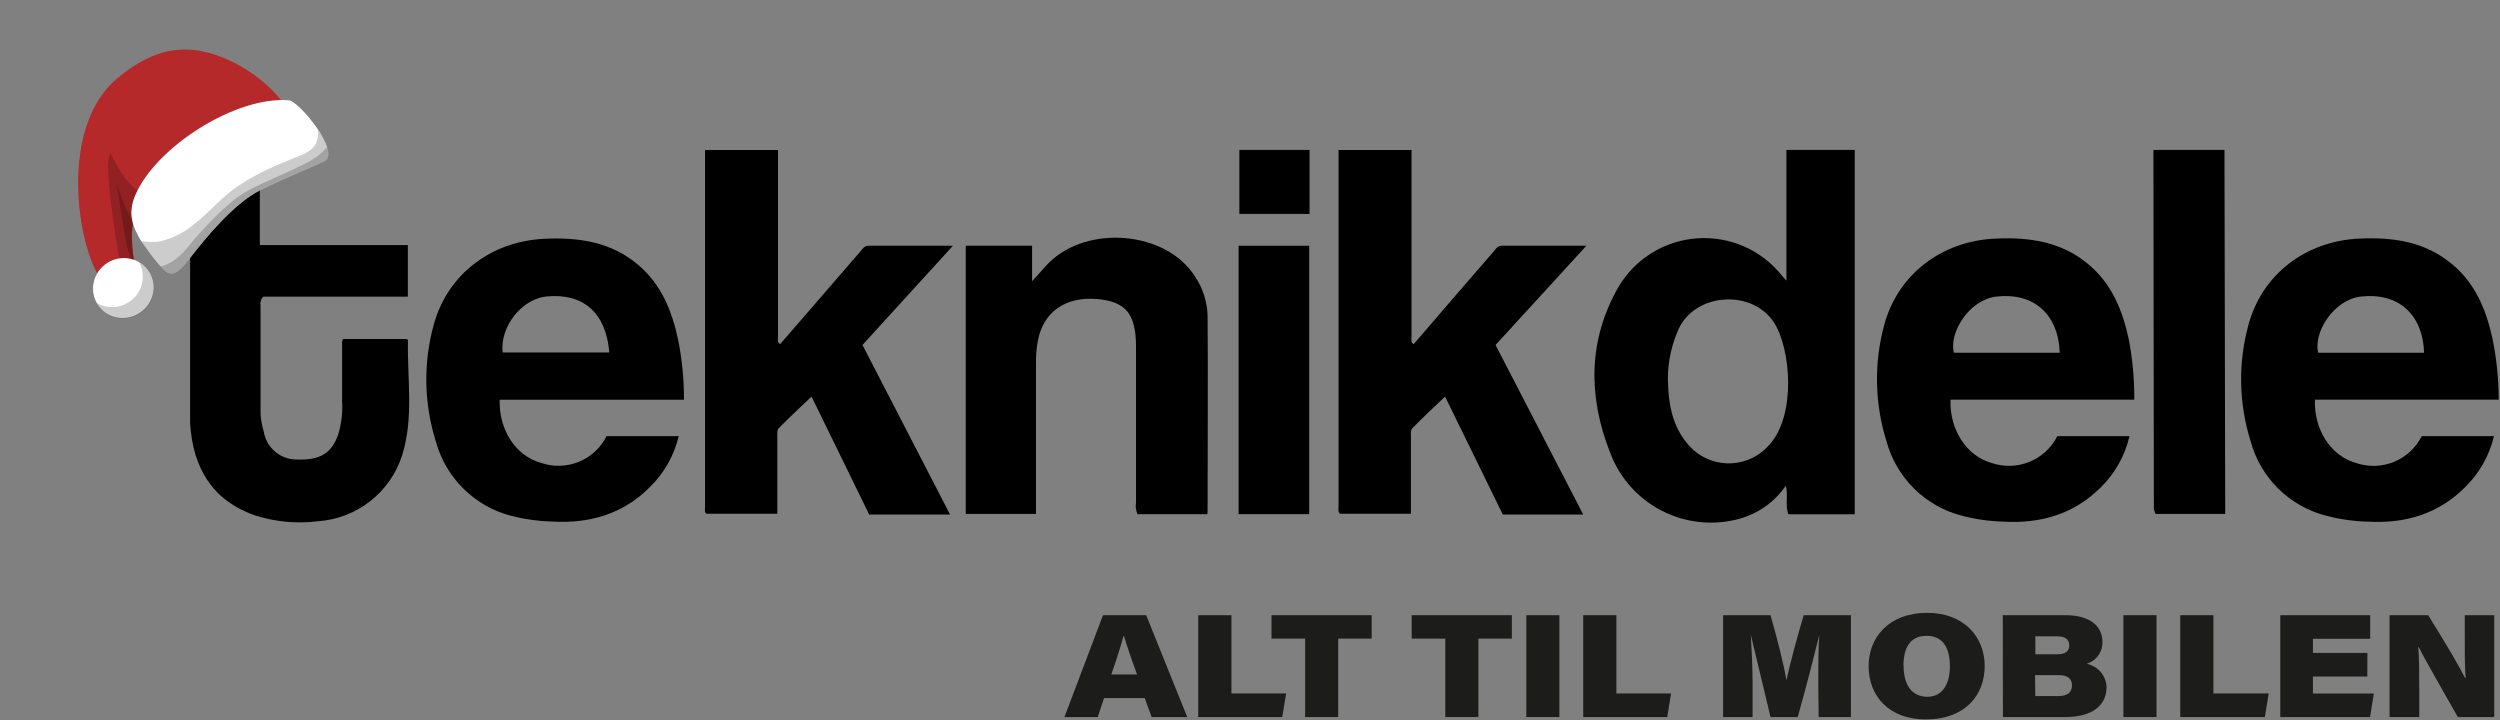 <svg width="1704" height="491" viewBox="0 0 1704 491" fill="none" xmlns="http://www.w3.org/2000/svg">
<rect x="0" y="0" width="1704" height="491" fill="#808080" stroke="none"/>
<path d="M649.506 167.509H591.78C589.118 167.509 587.761 169.82 586.254 171.579L531.743 234.58C529.633 233.374 530.286 231.315 530.286 229.556C530.286 186.5 530.286 145.303 530.286 102.247H480.548C480.548 102.247 480.548 264.976 480.548 345.159C480.548 346.968 479.996 348.978 481.503 350.183H529.834C529.834 332.649 529.834 315.668 529.834 298.737C529.834 296.426 529.432 293.261 530.738 291.955C537.822 284.62 545.358 277.737 553.145 270.301L592.433 350.686H647.547L587.862 235.133L649.506 167.509Z" fill="black"/>
<path d="M1081.27 167.509H1023.39C1020.78 167.509 1019.42 169.82 1017.92 171.579C999.73 192.512 981.61 213.513 963.557 234.58C961.446 233.374 962.1 231.315 962.1 229.556C962.1 186.5 962.1 145.303 962.1 102.247H912.362C912.362 102.247 912.362 264.976 912.362 345.159C912.362 346.968 911.859 348.978 913.366 350.183H961.698C961.698 332.649 961.698 315.668 961.698 298.737C961.698 296.426 961.296 293.261 962.602 291.955C969.686 284.62 977.222 277.737 984.959 270.301L1024.3 350.686H1079.11L1019.37 235.133C1039.87 212.726 1059.87 190.871 1081.27 167.509Z" fill="black"/>
<path d="M466.186 272.464H340.585C339.983 293.414 351.789 310.948 368.971 315.57C377.342 318.397 386.452 318.104 394.623 314.743C402.794 311.382 409.475 305.181 413.434 297.283H462.619C459.419 310.685 452.445 322.889 442.523 332.451C424.336 350.437 401.778 356.918 376.658 355.511C367.234 355.277 357.865 353.996 348.724 351.693C336.37 348.536 325.075 342.157 315.992 333.207C306.909 324.256 300.365 313.056 297.027 300.749C288.937 274.957 288.448 247.381 295.62 221.319C305.015 187.105 334.506 164.447 371.282 162.739C394.393 161.684 416.499 164.849 434.937 180.474C450.913 193.988 458.098 212.175 462.268 231.819C464.921 245.204 466.234 258.819 466.186 272.464ZM415.293 240.26C413.133 213.18 397.558 199.615 372.438 202.077C355.658 203.735 340.585 222.776 342.595 240.26H415.293Z" fill="black"/>
<path d="M129.57 288.639C129.57 231.967 129.57 174.241 129.57 117.821H177.098V167.057H277.98V202.225H179.409C178.634 203.034 178.065 204.018 177.75 205.094C177.435 206.17 177.384 207.305 177.6 208.405C177.6 232.922 177.6 257.439 177.6 282.007C177.848 286.183 178.59 290.315 179.811 294.316C180.695 299.621 183.442 304.437 187.558 307.9C191.674 311.362 196.89 313.243 202.268 313.206C218.144 313.759 225.881 309.086 230.503 296.275C232.77 288.742 233.671 280.864 233.166 273.014C233.166 259.6 233.166 246.135 233.166 232.821C233.306 232.209 233.525 231.618 233.819 231.063H277.277C277.277 231.063 278.081 231.616 278.081 231.967C277.478 258.193 282.201 284.82 274.011 310.594C270.027 322.866 262.473 333.671 252.315 341.627C242.158 349.583 229.858 354.329 216.989 355.257C202.469 357.097 187.723 355.742 173.782 351.288C144.341 340.989 131.53 318.532 129.57 288.639Z" fill="black"/>
<path d="M822.888 350.49H775.411C774.2 348.049 773.812 345.281 774.305 342.602C774.305 309.343 774.305 276.084 774.305 242.824V236.494C774.305 213.886 767.372 205.596 747.929 203.838C726.175 201.929 711.002 212.68 707.385 232.425C706.489 237.279 706.069 242.209 706.129 247.145C706.129 278.797 706.129 310.414 706.129 341.999V350.289H658.25V167.514H703.466V191.68C708.49 186.405 711.505 182.536 715.022 179.019C741.649 152.794 794.954 157.717 814.347 188.213C819.718 196.066 822.75 205.282 823.089 214.79C823.44 259.102 823.089 303.465 823.089 347.827C823.131 348.719 823.064 349.614 822.888 350.49Z" fill="black"/>
<path d="M1214.76 188.109L1217.62 191.325V102.198H1264.19V350.536H1218.98C1216.56 344.508 1218.98 338.077 1217.22 331.043C1209.59 342.173 1198.24 350.21 1185.21 353.702C1167.58 358.441 1148.81 356.433 1132.58 348.071C1116.35 339.709 1103.82 325.594 1097.44 308.485C1082.37 270.202 1082.37 231.768 1103.17 195.545C1108.78 186.064 1116.61 178.093 1125.99 172.321C1135.37 166.548 1146.01 163.149 1157 162.417C1167.99 161.684 1178.99 163.641 1189.06 168.118C1199.12 172.595 1207.94 179.457 1214.76 188.109ZM1136.83 258.747C1137.18 276.984 1140.45 293.614 1153.91 306.425C1157.49 309.66 1161.67 312.152 1166.22 313.758C1170.76 315.363 1175.58 316.051 1180.4 315.78C1185.21 315.509 1189.92 314.285 1194.26 312.179C1198.6 310.073 1202.47 307.127 1205.66 303.511C1224.55 283.415 1220.73 237.244 1208.88 219.409C1194.26 197.705 1157.63 199.313 1144.97 222.524C1139.54 233.824 1136.76 246.212 1136.83 258.747Z" fill="black"/>
<path d="M1454.72 272.414H1329.47C1328.71 292.812 1340.42 310.647 1357.05 315.42C1365.5 318.411 1374.76 318.22 1383.08 314.881C1391.4 311.543 1398.22 305.287 1402.27 297.283H1451.45C1448.37 310.674 1441.47 322.888 1431.61 332.451C1413.42 350.488 1390.91 356.969 1365.74 355.562C1356.09 355.314 1346.49 353.949 1337.15 351.492C1324.87 348.313 1313.64 341.933 1304.62 333.001C1295.6 324.07 1289.11 312.906 1285.81 300.649C1277.72 274.859 1277.22 247.288 1284.35 221.219C1293.75 187.005 1323.19 164.347 1359.96 162.639C1383.07 161.534 1405.18 164.648 1423.67 180.323C1439.69 193.788 1446.83 211.975 1451.05 231.619C1453.58 245.068 1454.81 258.729 1454.72 272.414ZM1403.92 240.411C1402.92 213.984 1386.14 199.314 1360.82 202.128C1342.38 204.188 1328.31 226.494 1331.73 240.411H1403.92Z" fill="black"/>
<path d="M1703.11 272.414H1577.86C1577.06 292.812 1588.76 310.647 1605.44 315.42C1613.89 318.433 1623.16 318.253 1631.48 314.912C1639.81 311.572 1646.63 305.302 1650.66 297.283H1699.89C1696.71 310.694 1689.74 322.904 1679.8 332.451C1661.66 350.488 1639.1 356.969 1613.98 355.562C1604.33 355.318 1594.73 353.952 1585.4 351.492C1573.1 348.321 1561.86 341.944 1552.83 333.012C1543.8 324.08 1537.3 312.913 1534 300.649C1525.91 274.857 1525.42 247.281 1532.59 221.219C1541.94 187.005 1571.43 164.347 1607.95 162.639C1631.11 161.534 1653.17 164.648 1671.66 180.323C1687.68 193.788 1694.87 211.975 1699.04 231.619C1701.73 245.051 1703.09 258.715 1703.11 272.414ZM1652.27 240.411C1651.31 213.984 1634.53 199.314 1609.21 202.128C1590.77 204.188 1576.65 226.494 1580.07 240.411H1652.27Z" fill="black"/>
<path d="M1467.77 102.198H1516.2L1516.7 350.285H1469.28C1468.3 348.671 1467.88 346.785 1468.07 344.909L1467.77 102.198Z" fill="black"/>
<path d="M844.238 167.512H892.369V350.437H844.238V167.512Z" fill="black"/>
<path d="M844.754 145.807V102.198H892.583V145.807H844.754Z" fill="black"/>
<path d="M752.553 475.783L748.182 488.745H725.523L751.799 419.312H781.24L809.224 488.745H784.958L780.235 475.783H752.553ZM775.01 459.706C770.438 447.246 767.826 439.308 766.118 433.531H765.766C764.259 439.258 761.194 449.105 757.476 459.706H775.01Z" fill="#1C1D1A"/>
<path d="M816.703 419.312H839.362V472.668H876.64L873.977 488.745H816.703V419.312Z" fill="#1C1D1A"/>
<path d="M889.566 435.289H866.656V419.312H934.933V435.289H912.124V488.745H889.566V435.289Z" fill="#1C1D1A"/>
<path d="M985.117 435.289H962.207V419.312H1030.48V435.289H1007.67V488.745H985.117V435.289Z" fill="#1C1D1A"/>
<path d="M1062.89 419.312V488.745H1040.34V419.312H1062.89Z" fill="#1C1D1A"/>
<path d="M1079.12 419.312H1101.73V472.668H1139L1136.39 488.745H1079.12V419.312Z" fill="#1C1D1A"/>
<path d="M1239.33 465.333C1239.33 454.33 1239.33 440.966 1240.04 432.827C1236.67 446.241 1232.25 464.177 1225.32 488.745H1206.78C1201.3 465.936 1196.73 446.744 1193.36 432.676C1193.82 440.765 1194.57 454.179 1194.57 466.086V488.745H1174.47V419.312H1206.78C1211.25 434.937 1215.67 452.019 1217.63 463.725C1220.29 451.416 1224.71 435.188 1229.39 419.312H1261.59V488.745H1239.58L1239.33 465.333Z" fill="#1C1D1A"/>
<path d="M1352.77 453.884C1352.77 473.478 1339.8 490.359 1312.57 490.359C1287.45 490.359 1273.64 474.332 1273.64 453.984C1273.64 434.843 1287.1 417.711 1313.58 417.711C1338.6 417.711 1352.77 434.19 1352.77 453.884ZM1297.5 453.884C1297.5 465.942 1302.52 474.935 1313.68 474.935C1324.83 474.935 1329.05 464.887 1329.05 454.286C1329.05 442.228 1324.78 433.386 1313.08 433.386C1301.37 433.386 1297.4 442.278 1297.4 453.884H1297.5Z" fill="#1C1D1A"/>
<path d="M1365.09 419.312H1407.89C1425.63 419.312 1433.01 427.753 1433.01 437.349C1433.15 440.706 1432.16 444.012 1430.21 446.743C1428.25 449.473 1425.44 451.472 1422.21 452.421C1425.92 453.139 1429.29 455.086 1431.76 457.948C1434.23 460.81 1435.66 464.42 1435.83 468.196C1435.83 480.204 1426.99 488.745 1407.54 488.745H1365.19L1365.09 419.312ZM1402.32 445.94C1408.55 445.94 1410.41 443.177 1410.41 439.861C1410.41 435.741 1407.39 433.731 1402.37 433.731H1387.3V445.94H1402.32ZM1387.25 474.426H1402.77C1408.8 474.426 1412.27 472.316 1412.27 467.091C1412.27 462.821 1409.55 460.158 1403.27 460.158H1387.1L1387.25 474.426Z" fill="#1C1D1A"/>
<path d="M1469.88 419.312V488.745H1447.32V419.312H1469.88Z" fill="#1C1D1A"/>
<path d="M1486.06 419.312H1508.67V472.668H1546.35L1543.73 488.745H1486.06V419.312Z" fill="#1C1D1A"/>
<path d="M1613.57 461.113H1576.49V472.718H1617.99L1615.43 488.745H1554.24V419.312H1615.53V435.389H1576.49V445.036H1613.62L1613.57 461.113Z" fill="#1C1D1A"/>
<path d="M1628.73 488.745V419.312H1655.06C1670.43 444.181 1675.61 453.175 1680.18 462.117H1680.58C1679.93 455.586 1679.98 443.026 1679.98 431.571V419.312H1700.08V488.745H1675.26C1669.83 479.099 1652.75 449.507 1648.63 441.067H1648.28C1648.93 449.005 1648.98 458.249 1648.98 471.864V488.745H1628.73Z" fill="#1C1D1A"/>
<path fill-rule="evenodd" clip-rule="evenodd" d="M198.547 78.305C198.547 78.305 187.077 55.978 157.856 41.867C129.248 28.029 105.261 31.886 79.665 53.634C32.698 93.534 59.357 196.743 75.753 194.769L94.219 192.611C94.219 192.611 85.48 156.381 92.803 148.126C100.125 139.871 198.547 78.305 198.547 78.305Z" fill="#B5292A"/>
<path opacity="0.2" fill-rule="evenodd" clip-rule="evenodd" d="M91.669 179.899C90.073 170.263 88.837 156.571 91.223 150.459L93.925 153.35L109.711 120.465C98.044 150.366 78.118 110.389 75.409 104.69C75.451 102.63 75.527 102.752 74.509 105.951C70.686 117.34 82.015 180.659 82.015 180.659C82.015 180.659 86.215 180.521 91.693 179.884L91.669 179.899Z" fill="black"/>
<path opacity="0.2" fill-rule="evenodd" clip-rule="evenodd" d="M85.561 141.501C83.467 136.669 79.666 125.846 79.666 125.846C79.666 125.846 83.758 153.515 85.618 163.221C86.534 168.472 88.009 173.61 90.018 178.547L91.456 178.624C89.973 169.086 88.98 156.292 91.22 150.459L93.612 153.019L90.428 149.229C90.428 149.229 88.133 147.387 85.561 141.501Z" fill="black"/>
<path fill-rule="evenodd" clip-rule="evenodd" d="M95.897 163.819C95.897 163.819 107.06 180.358 112.867 184.952C118.675 189.546 123.81 183.279 131.015 174.03C138.22 164.782 158.884 138.754 177.579 129.588C196.274 120.423 217.097 112.001 221.063 110.012C232.798 104.162 203.91 68.949 196.92 68.37C161.058 65.371 106.724 99.762 92.374 132.641C86.423 146.301 90.996 155.231 95.897 163.819Z" fill="white"/>
<path d="M94.858 213.506C104.553 207.399 107.568 194.758 101.593 185.271C95.617 175.783 82.914 173.042 73.219 179.149C63.523 185.255 60.508 197.896 66.484 207.384C72.459 216.871 85.163 219.612 94.858 213.506Z" fill="white"/>
<path opacity="0.2" fill-rule="evenodd" clip-rule="evenodd" d="M94.795 178.677C97.542 180.294 99.862 182.546 101.558 185.245C104.491 189.9 105.453 195.53 104.235 200.896C103.016 206.262 99.716 210.923 95.06 213.856C90.404 216.788 84.774 217.751 79.409 216.532C74.043 215.314 69.381 212.013 66.449 207.358C66.273 207.079 66.105 206.812 65.929 206.533C69.224 208.446 72.981 209.417 76.79 209.339C80.599 209.262 84.314 208.14 87.528 206.095C92.026 203.33 95.289 198.941 96.642 193.838C97.994 188.735 97.333 183.306 94.795 178.677Z" fill="black"/>
<path opacity="0.2" fill-rule="evenodd" clip-rule="evenodd" d="M222.31 109.127C222.491 108.974 222.655 108.802 222.801 108.615L223.029 108.251C223.133 108.067 223.257 107.887 223.342 107.698C223.426 107.51 223.441 107.399 223.497 107.245C223.574 107.052 223.636 106.855 223.683 106.653C223.718 106.48 223.744 106.306 223.76 106.13C223.803 105.917 223.831 105.701 223.845 105.484C223.853 105.309 223.859 105.102 223.852 104.903L223.83 104.222C223.815 104.011 223.781 103.795 223.759 103.572C223.737 103.349 223.7 103.101 223.655 102.842C223.61 102.582 223.551 102.381 223.502 102.141C223.452 101.901 223.395 101.649 223.318 101.393C223.241 101.136 223.184 100.884 223.107 100.628C223.031 100.371 222.942 100.122 222.865 99.865L222.559 99.058L222.262 98.263C222.109 98.02 222.026 97.7 221.902 97.422L221.553 96.625C221.377 96.346 221.262 96.029 221.122 95.727L220.729 94.941L220.244 94.01L219.77 93.258C219.572 92.942 219.373 92.627 219.174 92.311C218.976 91.996 218.861 91.814 218.701 91.559C218.54 91.304 218.288 90.904 218.074 90.564L217.608 89.824C217.394 89.485 217.18 89.145 216.958 88.793L216.859 88.635C217.001 95.748 215.575 101.474 205.67 105.629C195.765 109.783 168.857 118.903 150.823 136.005C132.79 153.107 126.261 159.609 110.421 164.214C106.549 165.331 100.449 164.954 96.262 164.439C98.07 167.096 105.739 178.142 111.037 183.379C111.663 183.968 112.187 184.451 112.545 184.751C112.634 184.833 112.728 184.91 112.826 184.981C118.626 189.563 123.768 183.308 130.973 174.059C138.178 164.811 158.842 138.783 177.537 129.617C196.232 120.452 217.056 112.03 221.022 110.041C221.367 109.874 221.692 109.669 221.992 109.429L222.31 109.127Z" fill="black"/>
<path opacity="0.2" fill-rule="evenodd" clip-rule="evenodd" d="M217.484 105.563C209.089 112.867 179.988 123.401 167.231 130.911C154.474 138.42 138.631 155.448 127.654 168.851C119.8 178.441 112.763 180.907 109.357 181.527C110.436 182.762 111.611 183.908 112.872 184.956C118.673 189.538 123.815 183.282 131.02 174.034C138.225 164.785 158.889 138.757 177.584 129.592C196.279 120.427 217.102 112.005 221.068 110.015C224.219 108.454 224.442 104.773 222.949 100.223C221.24 102.114 219.415 103.898 217.484 105.563Z" fill="black"/>
</svg>
